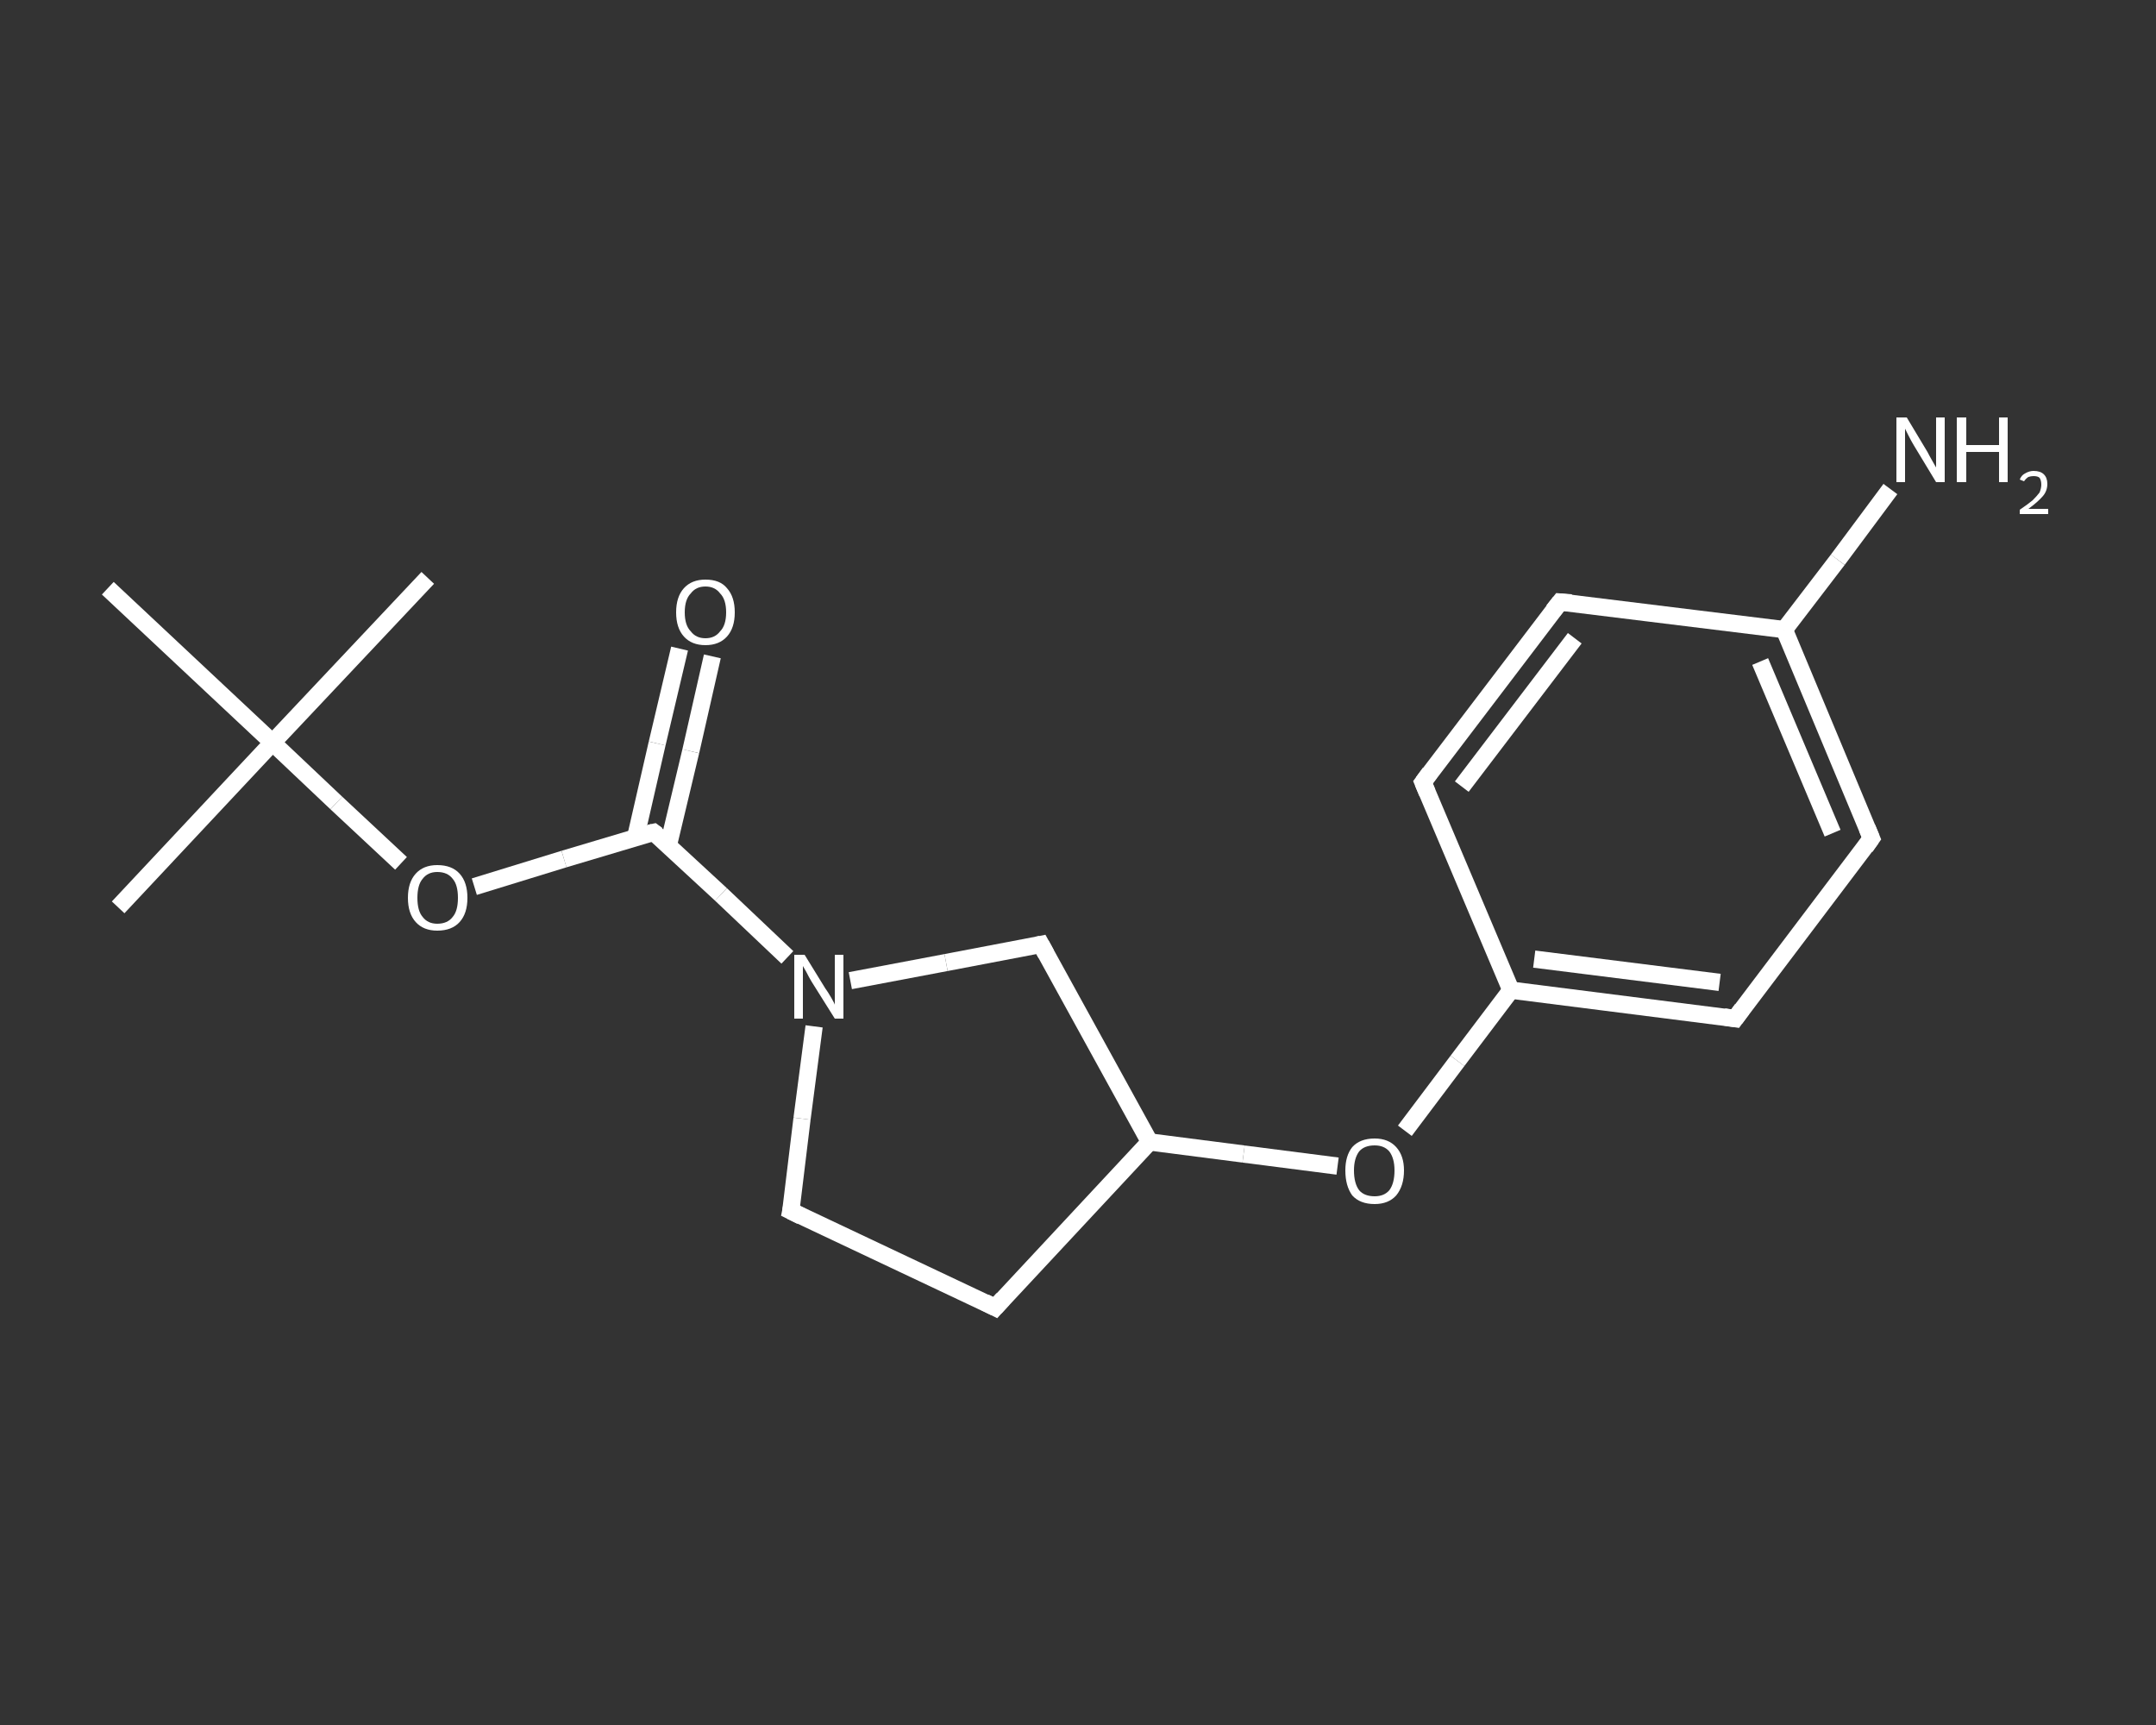<?xml version='1.0' encoding='iso-8859-1'?>
<svg version='1.1' baseProfile='full'
              xmlns='http://www.w3.org/2000/svg'
                      xmlns:rdkit='http://www.rdkit.org/xml'
                      xmlns:xlink='http://www.w3.org/1999/xlink'
                  xml:space='preserve'
width='250px' height='200px' viewBox='0 0 250 200'>
<rect x="0" y="0" width="250" height="200" fill="#333333" stroke="none"/>
<!-- END OF HEADER -->
<rect style='opacity:1.0;fill:transparent;stroke:none' width='250.0' height='200.0' x='0.0' y='0.0'> </rect>
<path class='bond-0 atom-0 atom-1' d='M 13.7,105.2 L 31.6,86.1' style='fill:none;fill-rule:evenodd;stroke:#FFFFFF;stroke-width:2.0px;stroke-linecap:butt;stroke-linejoin:miter;stroke-opacity:1' />
<path class='bond-1 atom-1 atom-2' d='M 31.6,86.1 L 49.6,67.0' style='fill:none;fill-rule:evenodd;stroke:#FFFFFF;stroke-width:2.0px;stroke-linecap:butt;stroke-linejoin:miter;stroke-opacity:1' />
<path class='bond-2 atom-1 atom-3' d='M 31.6,86.1 L 12.5,68.2' style='fill:none;fill-rule:evenodd;stroke:#FFFFFF;stroke-width:2.0px;stroke-linecap:butt;stroke-linejoin:miter;stroke-opacity:1' />
<path class='bond-3 atom-1 atom-4' d='M 31.6,86.1 L 39.0,93.1' style='fill:none;fill-rule:evenodd;stroke:#FFFFFF;stroke-width:2.0px;stroke-linecap:butt;stroke-linejoin:miter;stroke-opacity:1' />
<path class='bond-3 atom-1 atom-4' d='M 39.0,93.1 L 46.5,100.1' style='fill:none;fill-rule:evenodd;stroke:#FFFFFF;stroke-width:2.0px;stroke-linecap:butt;stroke-linejoin:miter;stroke-opacity:1' />
<path class='bond-4 atom-4 atom-5' d='M 55.0,102.8 L 65.4,99.6' style='fill:none;fill-rule:evenodd;stroke:#FFFFFF;stroke-width:2.0px;stroke-linecap:butt;stroke-linejoin:miter;stroke-opacity:1' />
<path class='bond-4 atom-4 atom-5' d='M 65.4,99.6 L 75.8,96.5' style='fill:none;fill-rule:evenodd;stroke:#FFFFFF;stroke-width:2.0px;stroke-linecap:butt;stroke-linejoin:miter;stroke-opacity:1' />
<path class='bond-5 atom-5 atom-6' d='M 77.5,98.0 L 80.1,87.1' style='fill:none;fill-rule:evenodd;stroke:#FFFFFF;stroke-width:2.0px;stroke-linecap:butt;stroke-linejoin:miter;stroke-opacity:1' />
<path class='bond-5 atom-5 atom-6' d='M 80.1,87.1 L 82.6,76.1' style='fill:none;fill-rule:evenodd;stroke:#FFFFFF;stroke-width:2.0px;stroke-linecap:butt;stroke-linejoin:miter;stroke-opacity:1' />
<path class='bond-5 atom-5 atom-6' d='M 73.7,97.1 L 76.2,86.2' style='fill:none;fill-rule:evenodd;stroke:#FFFFFF;stroke-width:2.0px;stroke-linecap:butt;stroke-linejoin:miter;stroke-opacity:1' />
<path class='bond-5 atom-5 atom-6' d='M 76.2,86.2 L 78.8,75.2' style='fill:none;fill-rule:evenodd;stroke:#FFFFFF;stroke-width:2.0px;stroke-linecap:butt;stroke-linejoin:miter;stroke-opacity:1' />
<path class='bond-6 atom-5 atom-7' d='M 75.8,96.5 L 83.6,103.7' style='fill:none;fill-rule:evenodd;stroke:#FFFFFF;stroke-width:2.0px;stroke-linecap:butt;stroke-linejoin:miter;stroke-opacity:1' />
<path class='bond-6 atom-5 atom-7' d='M 83.6,103.7 L 91.3,111.0' style='fill:none;fill-rule:evenodd;stroke:#FFFFFF;stroke-width:2.0px;stroke-linecap:butt;stroke-linejoin:miter;stroke-opacity:1' />
<path class='bond-7 atom-7 atom-8' d='M 94.4,119.0 L 93.0,129.7' style='fill:none;fill-rule:evenodd;stroke:#FFFFFF;stroke-width:2.0px;stroke-linecap:butt;stroke-linejoin:miter;stroke-opacity:1' />
<path class='bond-7 atom-7 atom-8' d='M 93.0,129.7 L 91.7,140.4' style='fill:none;fill-rule:evenodd;stroke:#FFFFFF;stroke-width:2.0px;stroke-linecap:butt;stroke-linejoin:miter;stroke-opacity:1' />
<path class='bond-8 atom-8 atom-9' d='M 91.7,140.4 L 115.4,151.6' style='fill:none;fill-rule:evenodd;stroke:#FFFFFF;stroke-width:2.0px;stroke-linecap:butt;stroke-linejoin:miter;stroke-opacity:1' />
<path class='bond-9 atom-9 atom-10' d='M 115.4,151.6 L 133.3,132.4' style='fill:none;fill-rule:evenodd;stroke:#FFFFFF;stroke-width:2.0px;stroke-linecap:butt;stroke-linejoin:miter;stroke-opacity:1' />
<path class='bond-10 atom-10 atom-11' d='M 133.3,132.4 L 144.2,133.8' style='fill:none;fill-rule:evenodd;stroke:#FFFFFF;stroke-width:2.0px;stroke-linecap:butt;stroke-linejoin:miter;stroke-opacity:1' />
<path class='bond-10 atom-10 atom-11' d='M 144.2,133.8 L 155.1,135.2' style='fill:none;fill-rule:evenodd;stroke:#FFFFFF;stroke-width:2.0px;stroke-linecap:butt;stroke-linejoin:miter;stroke-opacity:1' />
<path class='bond-11 atom-11 atom-12' d='M 162.9,131.1 L 169.0,123.0' style='fill:none;fill-rule:evenodd;stroke:#FFFFFF;stroke-width:2.0px;stroke-linecap:butt;stroke-linejoin:miter;stroke-opacity:1' />
<path class='bond-11 atom-11 atom-12' d='M 169.0,123.0 L 175.2,114.8' style='fill:none;fill-rule:evenodd;stroke:#FFFFFF;stroke-width:2.0px;stroke-linecap:butt;stroke-linejoin:miter;stroke-opacity:1' />
<path class='bond-12 atom-12 atom-13' d='M 175.2,114.8 L 201.2,118.1' style='fill:none;fill-rule:evenodd;stroke:#FFFFFF;stroke-width:2.0px;stroke-linecap:butt;stroke-linejoin:miter;stroke-opacity:1' />
<path class='bond-12 atom-12 atom-13' d='M 177.9,111.2 L 199.4,113.9' style='fill:none;fill-rule:evenodd;stroke:#FFFFFF;stroke-width:2.0px;stroke-linecap:butt;stroke-linejoin:miter;stroke-opacity:1' />
<path class='bond-13 atom-13 atom-14' d='M 201.2,118.1 L 217.0,97.2' style='fill:none;fill-rule:evenodd;stroke:#FFFFFF;stroke-width:2.0px;stroke-linecap:butt;stroke-linejoin:miter;stroke-opacity:1' />
<path class='bond-14 atom-14 atom-15' d='M 217.0,97.2 L 206.9,73.0' style='fill:none;fill-rule:evenodd;stroke:#FFFFFF;stroke-width:2.0px;stroke-linecap:butt;stroke-linejoin:miter;stroke-opacity:1' />
<path class='bond-14 atom-14 atom-15' d='M 212.5,96.6 L 204.1,76.7' style='fill:none;fill-rule:evenodd;stroke:#FFFFFF;stroke-width:2.0px;stroke-linecap:butt;stroke-linejoin:miter;stroke-opacity:1' />
<path class='bond-15 atom-15 atom-16' d='M 206.9,73.0 L 213.1,64.9' style='fill:none;fill-rule:evenodd;stroke:#FFFFFF;stroke-width:2.0px;stroke-linecap:butt;stroke-linejoin:miter;stroke-opacity:1' />
<path class='bond-15 atom-15 atom-16' d='M 213.1,64.9 L 219.2,56.7' style='fill:none;fill-rule:evenodd;stroke:#FFFFFF;stroke-width:2.0px;stroke-linecap:butt;stroke-linejoin:miter;stroke-opacity:1' />
<path class='bond-16 atom-15 atom-17' d='M 206.9,73.0 L 180.9,69.8' style='fill:none;fill-rule:evenodd;stroke:#FFFFFF;stroke-width:2.0px;stroke-linecap:butt;stroke-linejoin:miter;stroke-opacity:1' />
<path class='bond-17 atom-17 atom-18' d='M 180.9,69.8 L 165.0,90.7' style='fill:none;fill-rule:evenodd;stroke:#FFFFFF;stroke-width:2.0px;stroke-linecap:butt;stroke-linejoin:miter;stroke-opacity:1' />
<path class='bond-17 atom-17 atom-18' d='M 182.6,74.0 L 169.5,91.2' style='fill:none;fill-rule:evenodd;stroke:#FFFFFF;stroke-width:2.0px;stroke-linecap:butt;stroke-linejoin:miter;stroke-opacity:1' />
<path class='bond-18 atom-10 atom-19' d='M 133.3,132.4 L 120.7,109.5' style='fill:none;fill-rule:evenodd;stroke:#FFFFFF;stroke-width:2.0px;stroke-linecap:butt;stroke-linejoin:miter;stroke-opacity:1' />
<path class='bond-19 atom-19 atom-7' d='M 120.7,109.5 L 109.7,111.6' style='fill:none;fill-rule:evenodd;stroke:#FFFFFF;stroke-width:2.0px;stroke-linecap:butt;stroke-linejoin:miter;stroke-opacity:1' />
<path class='bond-19 atom-19 atom-7' d='M 109.7,111.6 L 98.6,113.7' style='fill:none;fill-rule:evenodd;stroke:#FFFFFF;stroke-width:2.0px;stroke-linecap:butt;stroke-linejoin:miter;stroke-opacity:1' />
<path class='bond-20 atom-18 atom-12' d='M 165.0,90.7 L 175.2,114.8' style='fill:none;fill-rule:evenodd;stroke:#FFFFFF;stroke-width:2.0px;stroke-linecap:butt;stroke-linejoin:miter;stroke-opacity:1' />
<path d='M 75.3,96.6 L 75.8,96.5 L 76.2,96.8' style='fill:none;stroke:#FFFFFF;stroke-width:2.0px;stroke-linecap:butt;stroke-linejoin:miter;stroke-opacity:1;' />
<path d='M 91.8,139.9 L 91.7,140.4 L 92.9,141.0' style='fill:none;stroke:#FFFFFF;stroke-width:2.0px;stroke-linecap:butt;stroke-linejoin:miter;stroke-opacity:1;' />
<path d='M 114.2,151.0 L 115.4,151.6 L 116.3,150.6' style='fill:none;stroke:#FFFFFF;stroke-width:2.0px;stroke-linecap:butt;stroke-linejoin:miter;stroke-opacity:1;' />
<path d='M 199.9,117.9 L 201.2,118.1 L 202.0,117.0' style='fill:none;stroke:#FFFFFF;stroke-width:2.0px;stroke-linecap:butt;stroke-linejoin:miter;stroke-opacity:1;' />
<path d='M 216.3,98.2 L 217.0,97.2 L 216.5,96.0' style='fill:none;stroke:#FFFFFF;stroke-width:2.0px;stroke-linecap:butt;stroke-linejoin:miter;stroke-opacity:1;' />
<path d='M 182.2,69.9 L 180.9,69.8 L 180.1,70.8' style='fill:none;stroke:#FFFFFF;stroke-width:2.0px;stroke-linecap:butt;stroke-linejoin:miter;stroke-opacity:1;' />
<path d='M 165.8,89.6 L 165.0,90.7 L 165.5,91.9' style='fill:none;stroke:#FFFFFF;stroke-width:2.0px;stroke-linecap:butt;stroke-linejoin:miter;stroke-opacity:1;' />
<path d='M 121.3,110.6 L 120.7,109.5 L 120.2,109.6' style='fill:none;stroke:#FFFFFF;stroke-width:2.0px;stroke-linecap:butt;stroke-linejoin:miter;stroke-opacity:1;' />
<path class='atom-4' d='M 47.3 104.1
Q 47.3 102.3, 48.2 101.3
Q 49.1 100.3, 50.7 100.3
Q 52.4 100.3, 53.3 101.3
Q 54.2 102.3, 54.2 104.1
Q 54.2 105.9, 53.3 106.9
Q 52.4 107.9, 50.7 107.9
Q 49.1 107.9, 48.2 106.9
Q 47.3 105.9, 47.3 104.1
M 50.7 107.1
Q 51.9 107.1, 52.5 106.3
Q 53.1 105.6, 53.1 104.1
Q 53.1 102.6, 52.5 101.9
Q 51.9 101.1, 50.7 101.1
Q 49.6 101.1, 49.0 101.9
Q 48.4 102.6, 48.4 104.1
Q 48.4 105.6, 49.0 106.3
Q 49.6 107.1, 50.7 107.1
' fill='#FFFFFF'/>
<path class='atom-6' d='M 78.4 71.0
Q 78.4 69.2, 79.3 68.2
Q 80.2 67.2, 81.8 67.2
Q 83.5 67.2, 84.3 68.2
Q 85.2 69.2, 85.2 71.0
Q 85.2 72.8, 84.3 73.8
Q 83.4 74.8, 81.8 74.8
Q 80.2 74.8, 79.3 73.8
Q 78.4 72.8, 78.4 71.0
M 81.8 74.0
Q 82.9 74.0, 83.5 73.2
Q 84.2 72.5, 84.2 71.0
Q 84.2 69.5, 83.5 68.8
Q 82.9 68.0, 81.8 68.0
Q 80.7 68.0, 80.1 68.8
Q 79.4 69.5, 79.4 71.0
Q 79.4 72.5, 80.1 73.2
Q 80.7 74.0, 81.8 74.0
' fill='#FFFFFF'/>
<path class='atom-7' d='M 93.3 110.7
L 95.7 114.6
Q 96.0 115.0, 96.4 115.7
Q 96.8 116.4, 96.8 116.5
L 96.8 110.7
L 97.8 110.7
L 97.8 118.1
L 96.8 118.1
L 94.1 113.8
Q 93.8 113.3, 93.5 112.7
Q 93.2 112.2, 93.1 112.0
L 93.1 118.1
L 92.1 118.1
L 92.1 110.7
L 93.3 110.7
' fill='#FFFFFF'/>
<path class='atom-11' d='M 156.0 135.7
Q 156.0 134.0, 156.8 133.0
Q 157.7 132.0, 159.4 132.0
Q 161.0 132.0, 161.9 133.0
Q 162.8 134.0, 162.8 135.7
Q 162.8 137.5, 161.9 138.6
Q 161.0 139.6, 159.4 139.6
Q 157.7 139.6, 156.8 138.6
Q 156.0 137.5, 156.0 135.7
M 159.4 138.7
Q 160.5 138.7, 161.1 138.0
Q 161.7 137.2, 161.7 135.7
Q 161.7 134.3, 161.1 133.5
Q 160.5 132.8, 159.4 132.8
Q 158.2 132.8, 157.6 133.5
Q 157.0 134.3, 157.0 135.7
Q 157.0 137.2, 157.6 138.0
Q 158.2 138.7, 159.4 138.7
' fill='#FFFFFF'/>
<path class='atom-16' d='M 221.1 48.4
L 223.5 52.4
Q 223.7 52.8, 224.1 53.5
Q 224.5 54.2, 224.5 54.2
L 224.5 48.4
L 225.5 48.4
L 225.5 55.9
L 224.5 55.9
L 221.9 51.6
Q 221.6 51.1, 221.3 50.5
Q 221.0 49.9, 220.9 49.7
L 220.9 55.9
L 219.9 55.9
L 219.9 48.4
L 221.1 48.4
' fill='#FFFFFF'/>
<path class='atom-16' d='M 226.9 48.4
L 228.0 48.4
L 228.0 51.6
L 231.8 51.6
L 231.8 48.4
L 232.8 48.4
L 232.8 55.9
L 231.8 55.9
L 231.8 52.4
L 228.0 52.4
L 228.0 55.9
L 226.9 55.9
L 226.9 48.4
' fill='#FFFFFF'/>
<path class='atom-16' d='M 234.2 55.6
Q 234.4 55.1, 234.8 54.9
Q 235.3 54.6, 235.8 54.6
Q 236.6 54.6, 237.0 55.0
Q 237.4 55.4, 237.4 56.1
Q 237.4 56.9, 236.9 57.5
Q 236.3 58.2, 235.2 59.0
L 237.5 59.0
L 237.5 59.6
L 234.2 59.6
L 234.2 59.1
Q 235.1 58.5, 235.7 58.0
Q 236.2 57.5, 236.5 57.1
Q 236.7 56.6, 236.7 56.2
Q 236.7 55.7, 236.5 55.4
Q 236.3 55.2, 235.8 55.2
Q 235.5 55.2, 235.2 55.3
Q 234.9 55.5, 234.7 55.8
L 234.2 55.6
' fill='#FFFFFF'/>
</svg>
